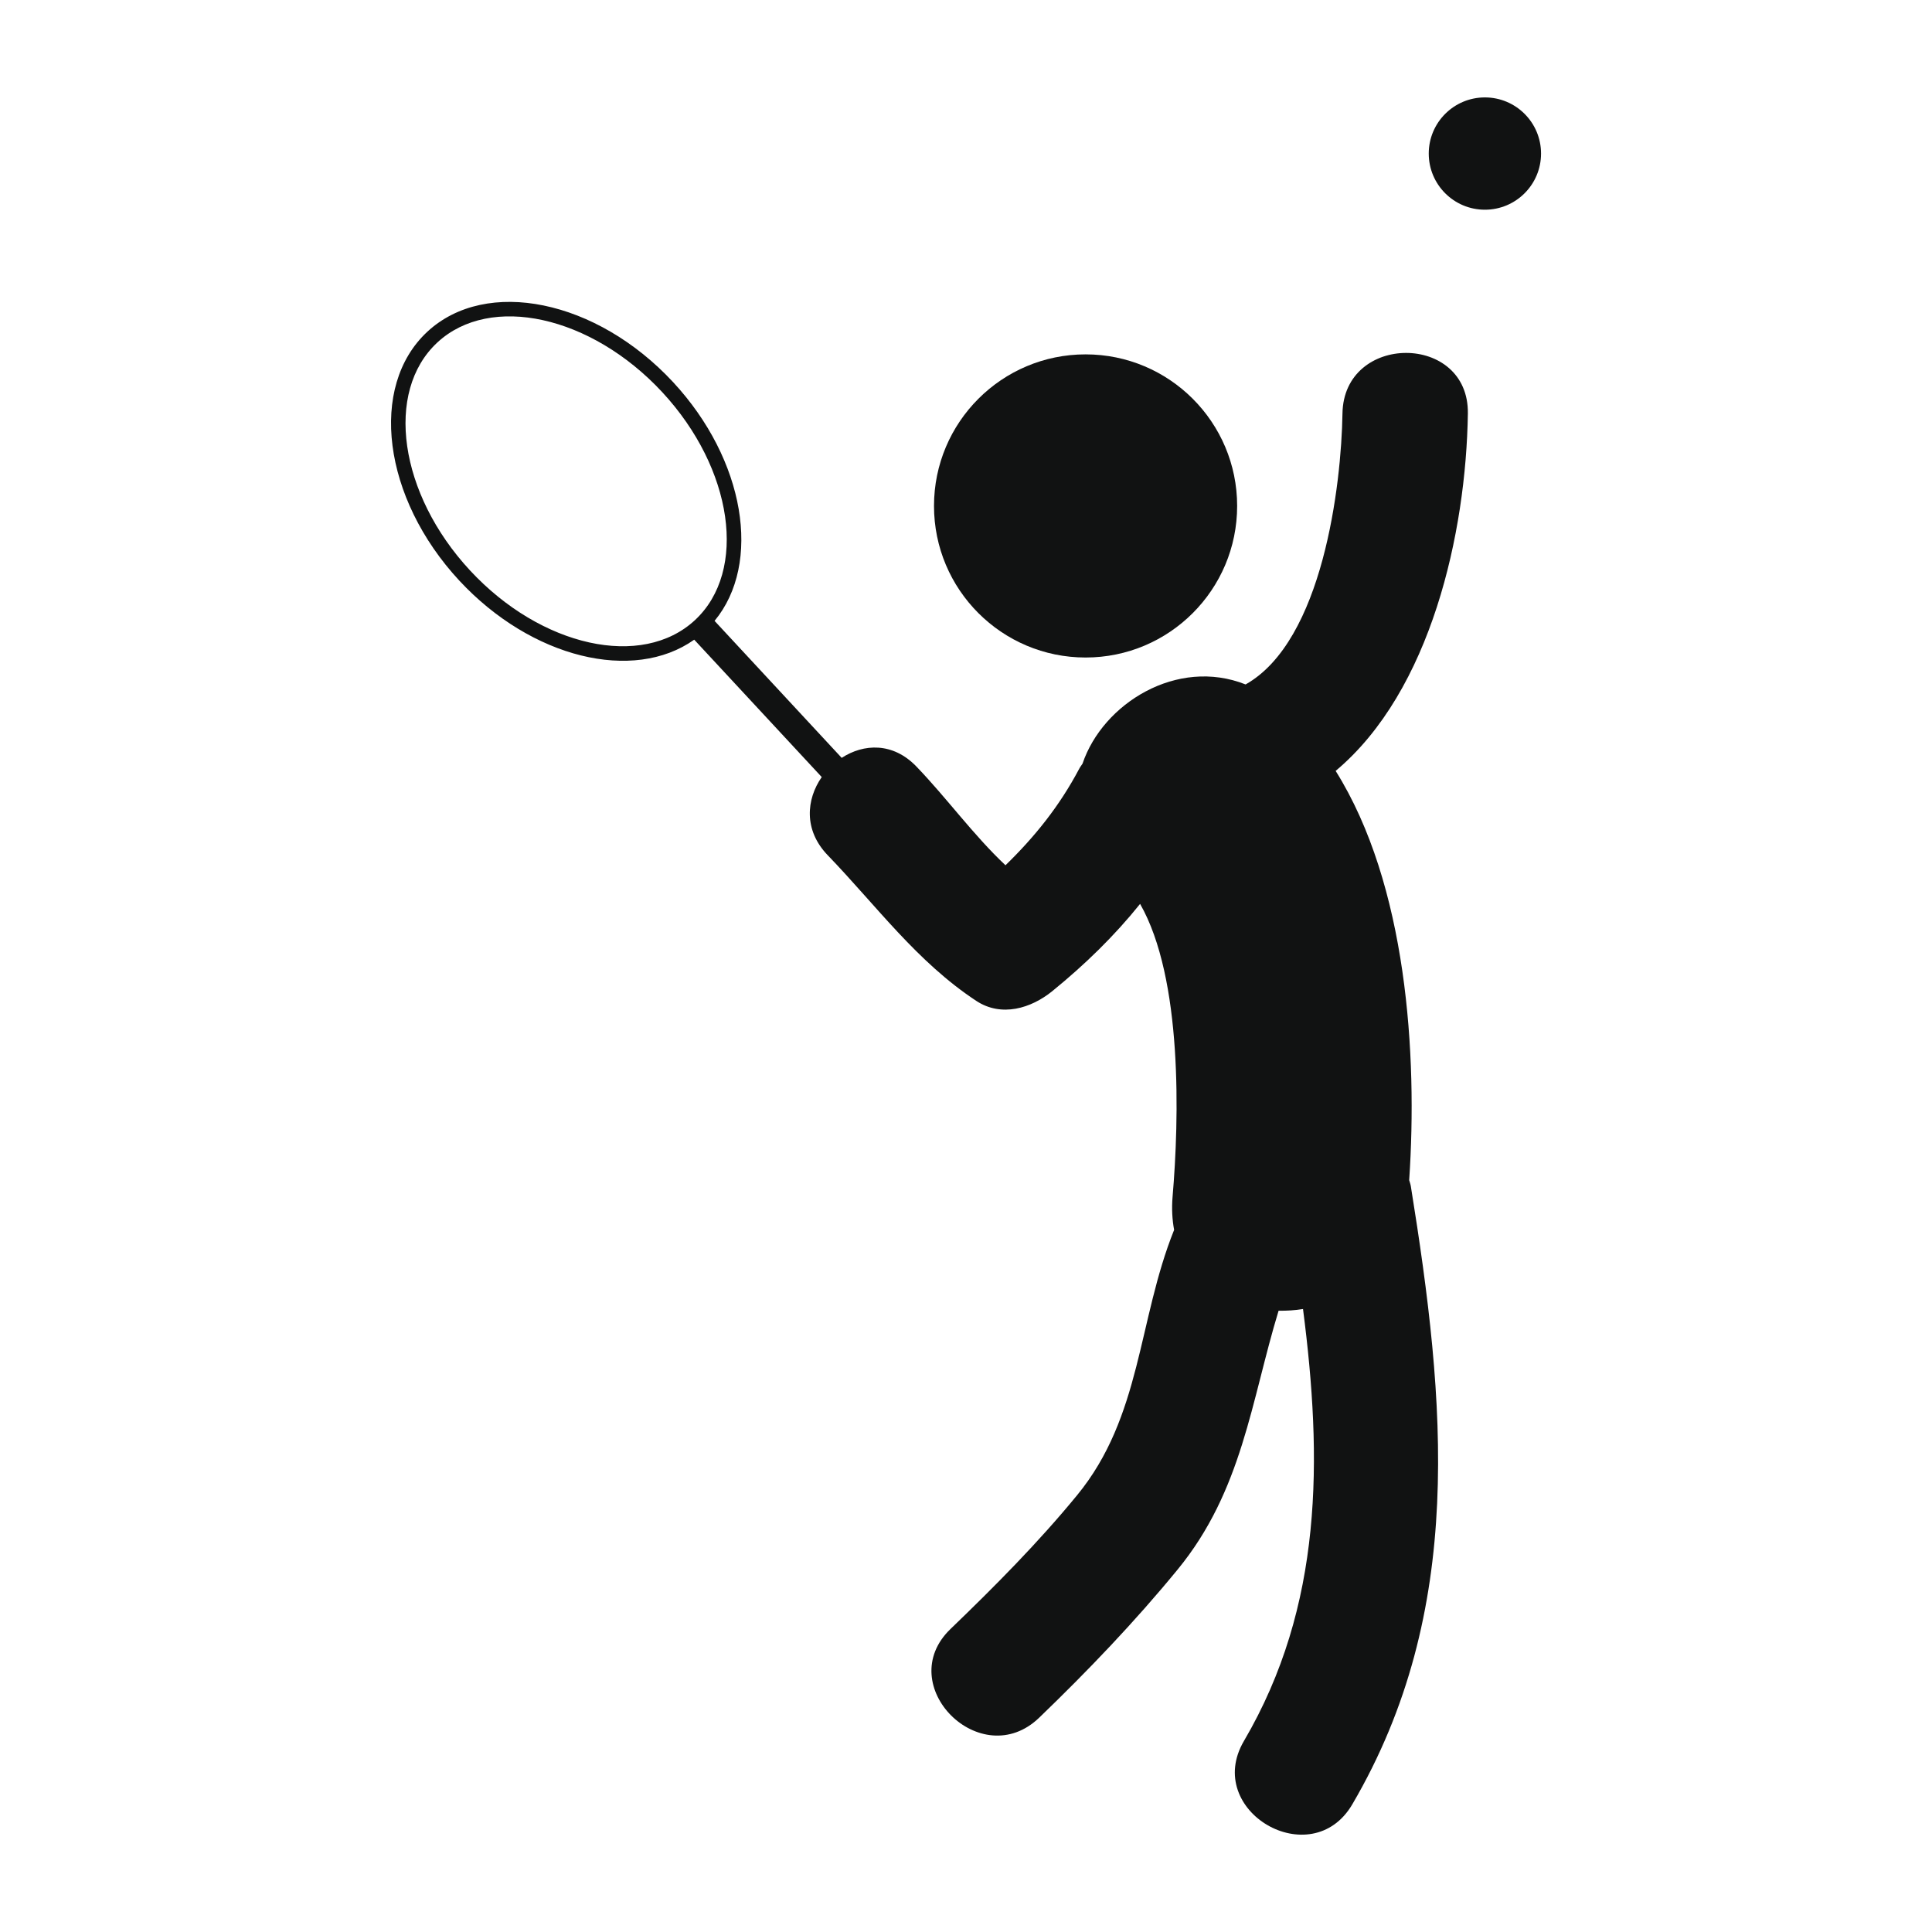<?xml version="1.0" encoding="utf-8"?>
<!-- Generator: Adobe Illustrator 16.0.4, SVG Export Plug-In . SVG Version: 6.00 Build 0)  -->
<!DOCTYPE svg PUBLIC "-//W3C//DTD SVG 1.1//EN" "http://www.w3.org/Graphics/SVG/1.1/DTD/svg11.dtd">
<svg version="1.1" id="Capa_1" xmlns="http://www.w3.org/2000/svg" xmlns:xlink="http://www.w3.org/1999/xlink" x="0px" y="0px"
	 width="64px" height="64px" viewBox="0 0 64 64" enable-background="new 0 0 64 64" xml:space="preserve">
<g>
	<circle fill="#111212" cx="35.961" cy="16.76" r="5.021"/>
	<path fill="#111212" d="M48.625,13.701c0.04-2.682-4.115-2.678-4.154,0c-0.037,2.37-0.652,7.533-3.209,8.972
		c-2.267-0.901-4.728,0.627-5.402,2.624c-0.035,0.058-0.076,0.104-0.109,0.168c-0.657,1.244-1.482,2.264-2.443,3.198
		c-1.064-1.001-1.947-2.229-2.951-3.271c-0.781-0.812-1.75-0.758-2.475-0.287l-4.211-4.538c1.574-1.904,1.015-5.333-1.373-7.908
		c-2.536-2.732-6.189-3.482-8.142-1.67c-1.952,1.812-1.477,5.511,1.058,8.243c2.391,2.574,5.767,3.387,7.783,1.958l4.224,4.551
		c-0.512,0.737-0.605,1.756,0.197,2.588c1.616,1.676,2.953,3.529,4.923,4.827c0.833,0.548,1.816,0.248,2.52-0.325
		c1.08-0.879,2.057-1.83,2.906-2.888c1.414,2.475,1.295,7.13,1.076,9.702c-0.033,0.396-0.011,0.76,0.051,1.097
		c-1.205,2.999-1.076,6.186-3.213,8.788c-1.285,1.568-2.732,3.025-4.194,4.432c-1.934,1.863,1.009,4.797,2.938,2.938
		c1.613-1.553,3.167-3.176,4.587-4.909c2.142-2.611,2.431-5.58,3.343-8.572c0.269,0.005,0.541-0.013,0.809-0.056
		c0.64,4.953,0.673,9.824-1.958,14.311c-1.356,2.317,2.235,4.408,3.59,2.098c3.763-6.42,3.087-13.353,1.94-20.475
		c-0.012-0.072-0.036-0.135-0.055-0.203c0.28-4.16-0.072-9.783-2.436-13.557C47.409,22.887,48.566,17.643,48.625,13.701z
		 M15.571,18.897c-2.352-2.535-2.839-5.922-1.084-7.551c1.755-1.629,5.097-0.891,7.45,1.644c2.351,2.536,2.838,5.923,1.085,7.552
		C21.267,22.172,17.925,21.434,15.571,18.897z"/>
	<circle fill="#111212" cx="49.189" cy="5.087" r="1.86"/>
</g>
</svg>
